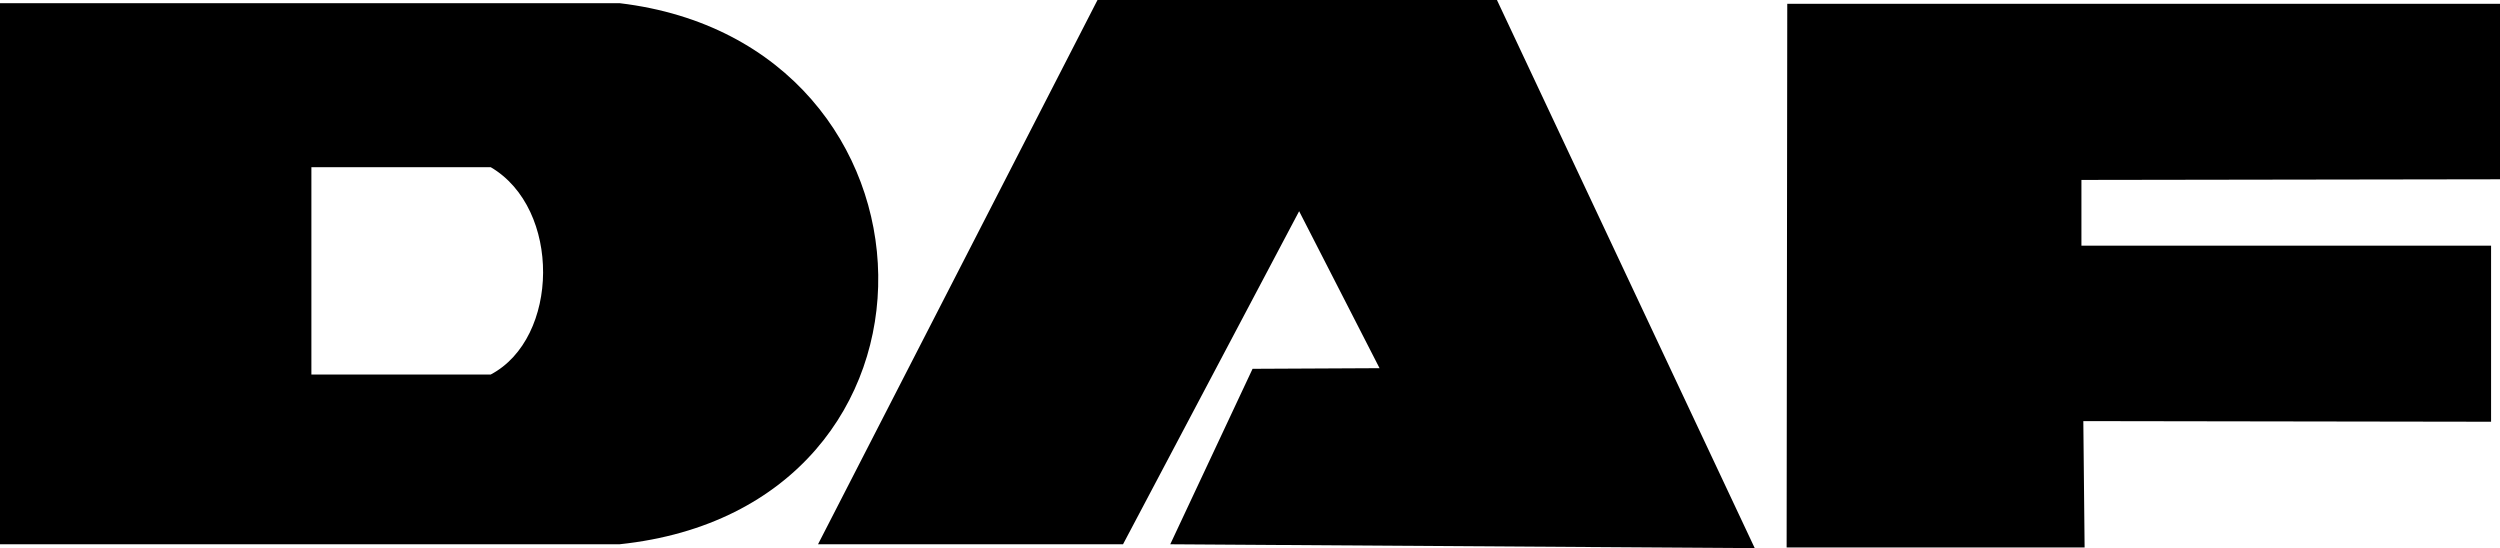 <?xml version="1.0" encoding="UTF-8" standalone="no"?>
<svg
   width="2426.487"
   height="531.994"
   viewBox="0 0 187.088 41.018"
   version="1.1"
   id="svg2"
   sodipodi:docname="daf.svg"
   inkscape:version="1.3 (0e150ed, 2023-07-21)"
   xmlns:inkscape="http://www.inkscape.org/namespaces/inkscape"
   xmlns:sodipodi="http://sodipodi.sourceforge.net/DTD/sodipodi-0.dtd"
   xmlns="http://www.w3.org/2000/svg"
   xmlns:svg="http://www.w3.org/2000/svg">
  <defs
     id="defs2" />
  <sodipodi:namedview
     id="namedview2"
     pagecolor="#505050"
     bordercolor="#ffffff"
     borderopacity="1"
     inkscape:showpageshadow="0"
     inkscape:pageopacity="0"
     inkscape:pagecheckerboard="1"
     inkscape:deskcolor="#d1d1d1"
     inkscape:zoom="0.2972125"
     inkscape:cx="1211.2546"
     inkscape:cy="265.80309"
     inkscape:window-width="1464"
     inkscape:window-height="999"
     inkscape:window-x="243"
     inkscape:window-y="25"
     inkscape:window-maximized="0"
     inkscape:current-layer="svg2" />
  <g
     fill-rule="evenodd"
     clip-rule="evenodd"
     id="g2"
     transform="translate(-2.834,-75.87)">
    <path
       d="M 2.834,76.108 H 49.2 c 25.26,3.008 26.358,37.722 0,40.492 H 2.834 Z M 26.137,88.38 h 13.418 c 5.3,3.104 5.157,12.798 0,15.519 H 26.137 Z m 37.914,28.22 h 22.825 l 13.179,-24.925 6.018,11.748 -9.503,0.047 -6.16,13.131 43.739,0.287 L 114.858,75.87 H 84.966 Z m 72.533,-40.444 h 53.338 v 13.131 l -31.324,0.048 v 4.918 h 30.656 v 13.178 l -30.514,-0.047 0.096,9.455 h -22.299 z"
       id="path2" />
  </g>
</svg>
